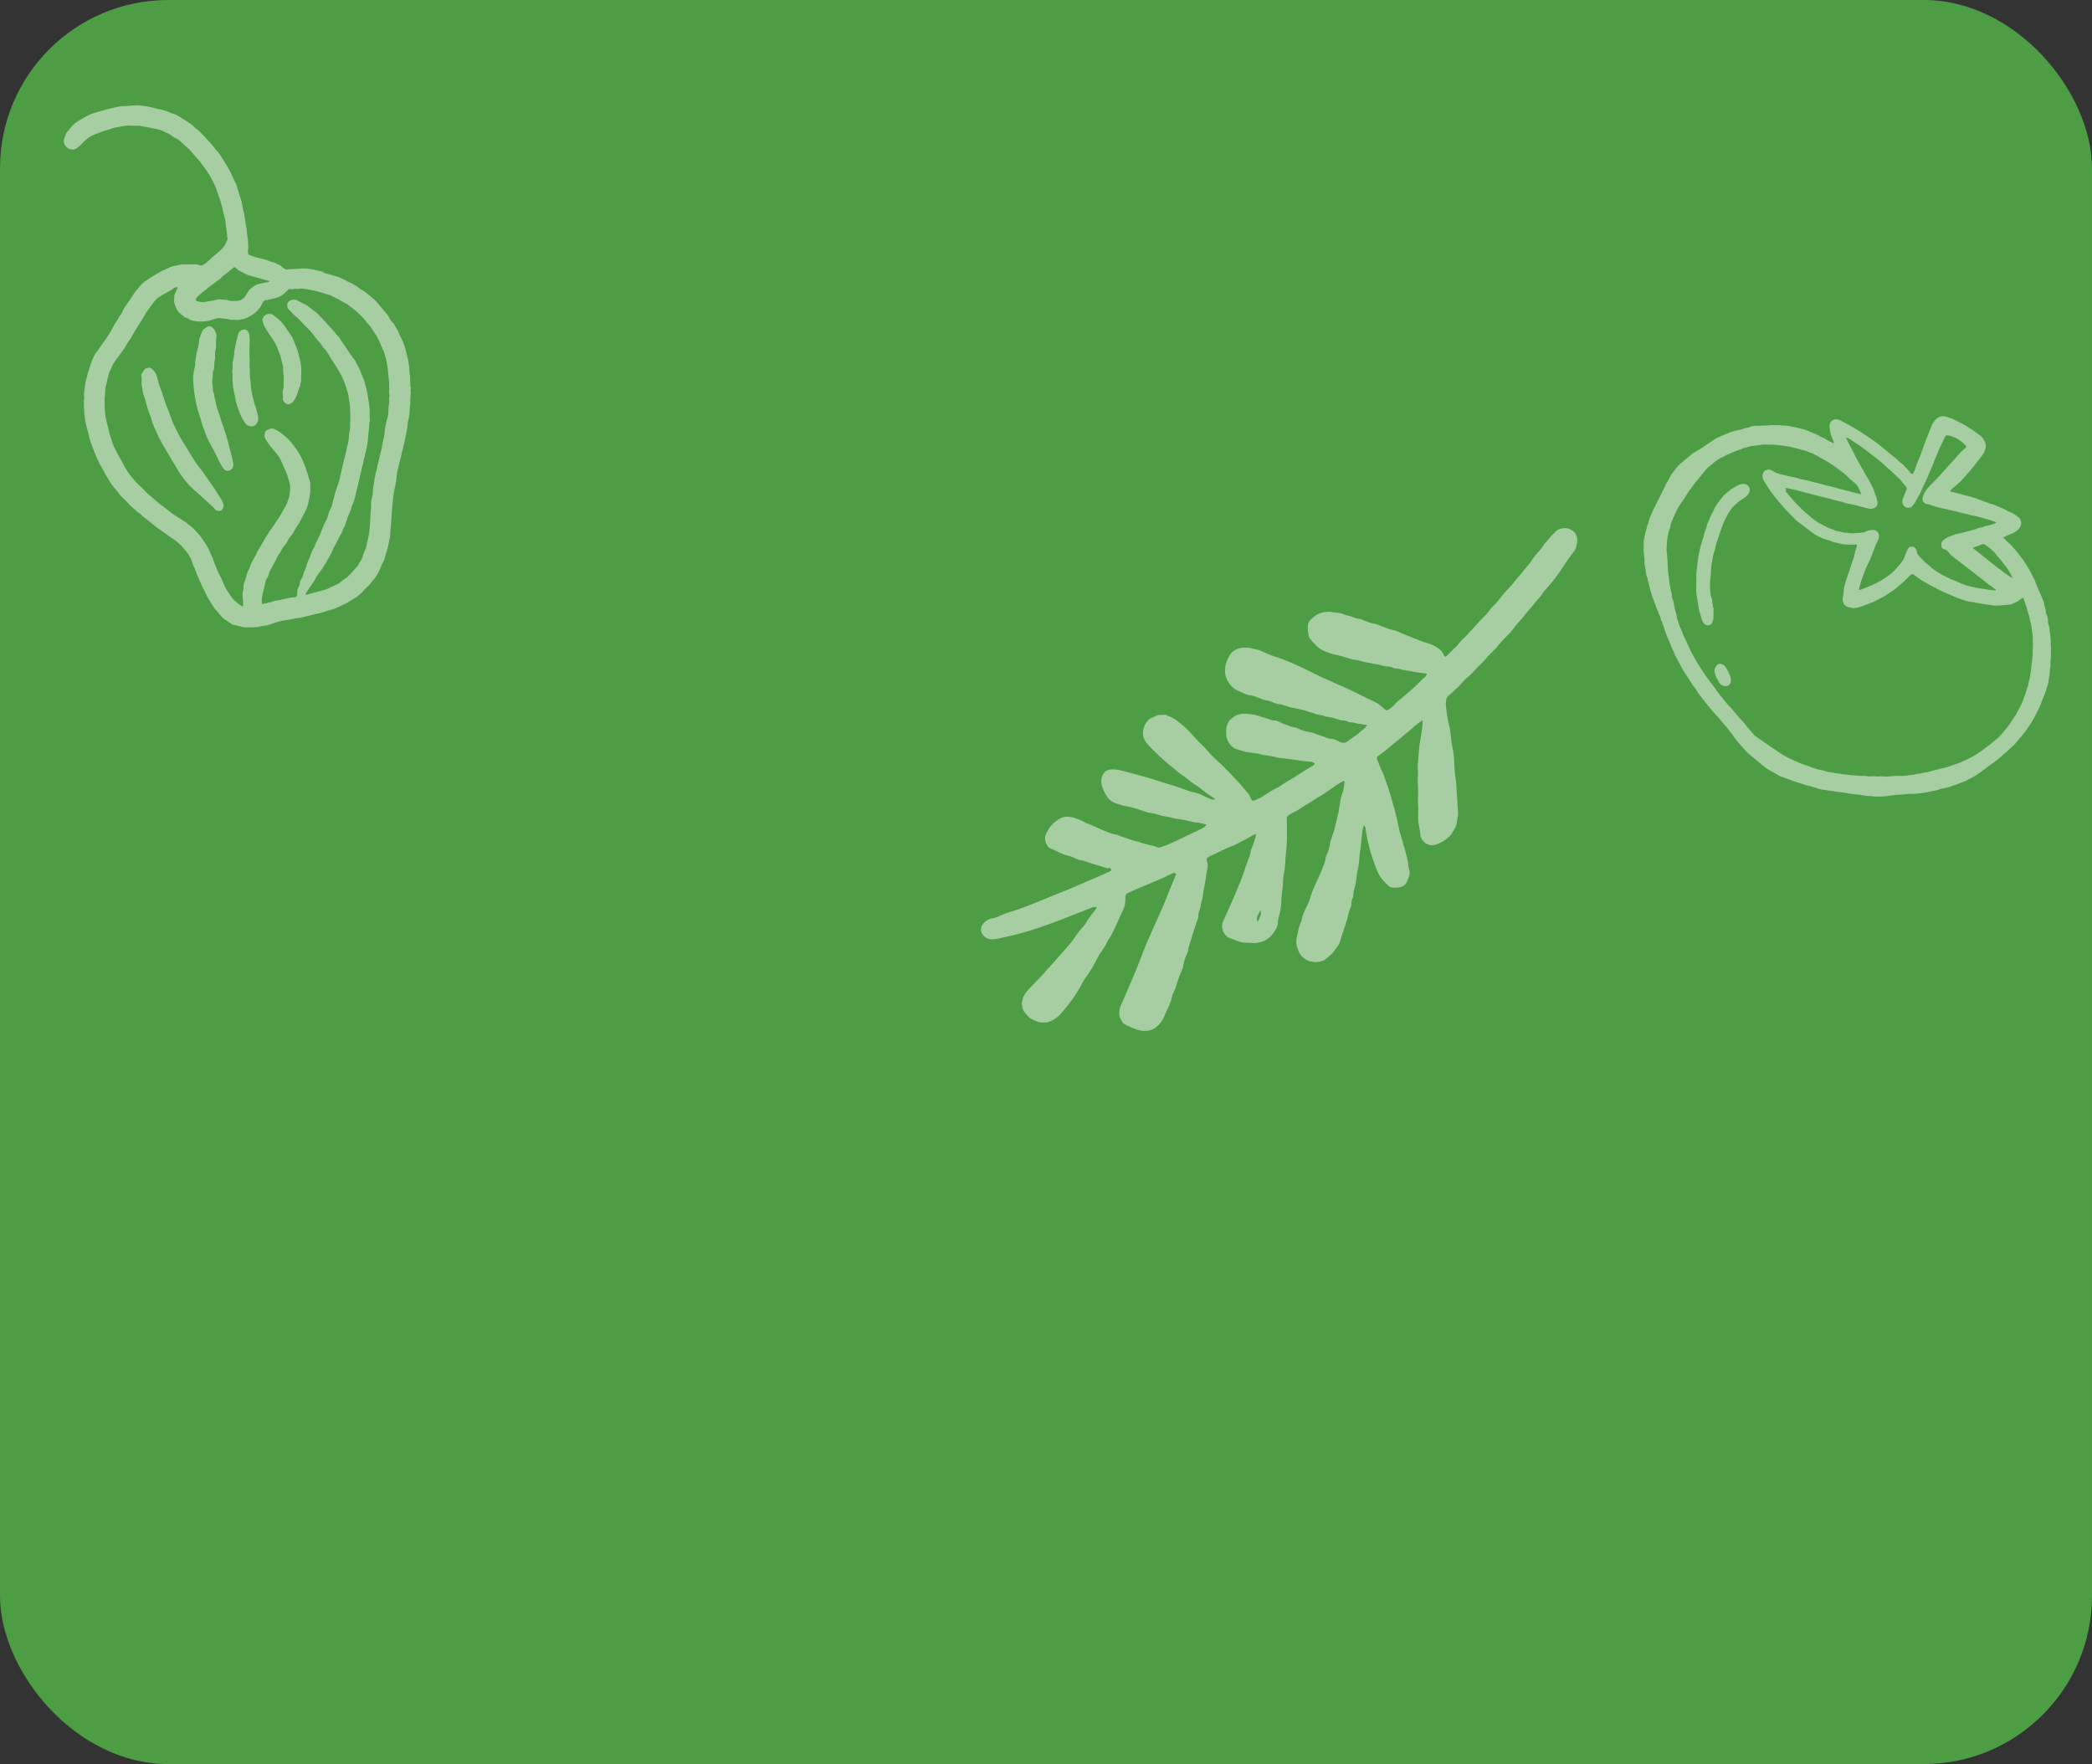 <?xml version="1.0" encoding="UTF-8"?><svg id="Layer_2" xmlns="http://www.w3.org/2000/svg" viewBox="0 0 162.15 136.73"><rect x="0" y="0" width="162.15" height="136.73" fill="#333333" stroke="none"/><defs><style>.cls-1{fill:none;opacity:.5;}.cls-2{fill:#fff;}.cls-3{fill:#4d9d45;}</style></defs><g id="Layer_1-2"><rect class="cls-3" width="162.15" height="136.73" rx="13.04" ry="13.04"/><g class="cls-1"><path class="cls-2" d="m25.08,21.14c.39.11.77.22,1.16.33.02,0,.03.01.05.02.13.06.25.13.38.19.03.01.08,0,.1.03.11.1.24.14.38.2.14.06.26.16.41.22.1.04.17.14.26.2.18.12.38.22.55.35.22.17.42.36.64.54.21.18.38.41.56.63.06.07.12.15.18.22.11.13.23.26.33.4.11.16.18.37.32.49.17.14.22.34.34.51.12.16.18.37.27.56.05.11.12.22.17.33.07.17.13.34.19.51.03.08.05.16.07.24.06.25.13.49.18.74.03.15.04.3.08.45.03.12.03.25.03.37,0,.18.05.37.06.55,0,.09,0,.18,0,.27,0,.11.01.21.02.32,0,.03-.03.08-.01.1.11.15-.02.32.03.48.02.06.01.13,0,.19,0,.13-.04.26-.03.38.01.2.01.39-.03.58,0,.02-.01.04-.01.06,0,.18,0,.37-.03.55-.03.27-.13.51-.14.79-.01.31-.11.61-.16.92-.08.5-.24.99-.34,1.49-.12.59-.33,1.15-.37,1.76-.02.33-.12.65-.17.98-.03.16-.07.32-.08.48-.02.25-.04.5-.07.76-.02.22-.04.44-.05.67-.02.21-.03.43-.04.64-.02.25-.06.49-.06.74,0,.2-.06.39-.09.59-.09.48-.25.95-.38,1.43,0,.01,0,.03-.01.04-.06.11-.13.22-.18.33-.09.19-.15.39-.25.58-.1.18-.2.37-.34.52-.17.18-.29.41-.49.58-.19.16-.35.37-.53.54-.15.14-.31.27-.48.37-.27.16-.53.34-.82.48-.22.1-.44.19-.65.3-.09.05-.18.07-.28.1-.09.03-.18.04-.27.07-.21.07-.41.15-.62.2-.41.1-.83.18-1.24.29-.08.02-.17.05-.25.06-.17.03-.34.05-.52.08-.13.02-.25.06-.38.08-.21.04-.42.06-.62.1-.16.03-.32.08-.48.13-.11.03-.22.08-.33.11-.11.04-.22.08-.33.1-.12.03-.24.04-.36.06-.18.03-.36.09-.54.09-.16,0-.31.03-.48.02-.16,0-.32.01-.49-.03-.25-.06-.51-.12-.76-.18-.03,0-.07-.01-.1-.03-.16-.1-.3-.23-.46-.31-.19-.1-.31-.27-.45-.4-.07-.07-.12-.16-.18-.23-.09-.11-.21-.2-.28-.32-.24-.39-.51-.76-.69-1.18-.06-.14-.14-.26-.2-.4-.04-.09-.08-.17-.12-.26-.06-.15-.12-.3-.19-.45-.04-.09-.09-.18-.13-.27-.07-.18-.13-.37-.2-.55-.04-.1-.11-.18-.13-.28-.05-.25-.17-.47-.29-.68-.12-.22-.3-.41-.47-.61-.1-.12-.21-.24-.33-.34-.11-.1-.23-.18-.35-.27-.14-.1-.28-.2-.42-.29-.06-.05-.13-.09-.19-.14-.12-.09-.24-.17-.36-.26-.11-.07-.22-.14-.32-.22-.11-.08-.21-.17-.32-.25-.15-.12-.31-.24-.46-.37-.15-.13-.33-.22-.46-.38-.08-.1-.21-.16-.32-.24-.06-.04-.1-.1-.16-.15-.15-.13-.3-.26-.44-.4-.1-.1-.19-.21-.28-.3-.13-.13-.28-.26-.41-.4-.14-.15-.25-.32-.38-.48-.14-.17-.29-.33-.41-.52-.23-.36-.44-.74-.65-1.12-.08-.15-.17-.29-.24-.44-.13-.26-.25-.51-.35-.79-.09-.26-.21-.51-.3-.78-.07-.19-.11-.4-.16-.6-.06-.24-.13-.48-.19-.72-.03-.13-.06-.26-.08-.39-.03-.19-.05-.39-.08-.58,0-.06-.02-.12-.01-.18.02-.16-.05-.32-.01-.49.02-.11-.04-.24,0-.37,0-.03.02-.07.02-.1,0-.1-.03-.21-.02-.31,0-.14.02-.27.04-.41.04-.25.07-.51.13-.75.07-.3.17-.6.26-.89.06-.19.13-.38.19-.58,0,0,0-.02,0-.02.06-.13.13-.25.19-.38.01-.02.02-.05.03-.07.1-.14.2-.27.3-.41.1-.14.2-.28.3-.43.09-.12.17-.24.26-.36.07-.11.15-.22.22-.33.07-.12.14-.23.21-.35.07-.13.13-.27.21-.4.1-.16.21-.32.31-.48.05-.07.06-.17.12-.22.12-.1.15-.25.23-.38.05-.07.07-.17.12-.24.13-.19.26-.37.39-.56.12-.18.23-.37.36-.55.11-.16.25-.31.37-.47.17-.22.37-.41.6-.56.5-.33,1.01-.66,1.57-.9.15-.06.29-.14.44-.18.31-.06.61-.17.93-.16.07,0,.14,0,.21,0,.09,0,.17,0,.26,0,.14,0,.28,0,.42,0,.08,0,.16.02.23.05.22.09.4-.03.55-.15.21-.16.39-.38.6-.54.24-.18.46-.38.67-.59.2-.2.28-.45.4-.68.02-.04,0-.11-.01-.17-.01-.14-.02-.28-.04-.42-.01-.11-.04-.23-.05-.34-.01-.12-.02-.25-.04-.37-.02-.16-.04-.32-.09-.47-.08-.24-.11-.49-.18-.74-.08-.27-.14-.55-.25-.82-.08-.2-.13-.41-.21-.62-.07-.18-.15-.36-.24-.54-.1-.19-.2-.38-.31-.56-.09-.15-.2-.29-.3-.44-.12-.17-.23-.34-.36-.5-.1-.13-.22-.25-.33-.38-.16-.18-.31-.37-.47-.55-.06-.07-.12-.12-.19-.18-.1-.09-.2-.18-.31-.28-.14-.13-.28-.27-.43-.38-.16-.11-.36-.16-.5-.29-.18-.17-.4-.22-.6-.33-.19-.11-.42-.16-.63-.21-.37-.08-.75-.14-1.12-.21-.07-.01-.14-.04-.22-.04-.11,0-.22.02-.33.01-.19,0-.38-.03-.56-.02-.22.02-.44.07-.66.11-.11.02-.21.03-.32.06-.12.03-.23.07-.35.11-.15.05-.31.09-.47.14-.13.04-.25.09-.38.14-.19.08-.39.14-.57.23-.17.09-.33.21-.48.33-.14.12-.26.27-.39.4-.09.08-.18.16-.27.23-.07.05-.15.07-.23.1-.01,0-.03.01-.04.01-.14-.01-.28.01-.42-.09-.23-.15-.39-.41-.32-.68.04-.17.11-.33.17-.5,0-.01.02-.03.03-.04.09-.11.19-.21.27-.32.16-.23.37-.41.6-.56.21-.13.43-.25.64-.37.12-.07.25-.14.38-.19.24-.09.49-.16.74-.23.2-.06.4-.11.59-.16.19-.05.38-.09.57-.13.12-.03.24-.06.36-.08.14-.02.28,0,.42-.02.23-.01.45-.03.68-.05.06,0,.12-.01.18-.01.12,0,.23.01.35.03.19.02.38.05.57.08.11.02.22.04.33.08.41.13.86.14,1.25.34.15.08.31.11.47.17.02,0,.03.01.05.02.09.05.19.11.28.16.13.08.26.15.39.23.09.06.18.13.28.19.11.07.22.14.32.22.12.09.21.23.33.3.19.11.31.28.46.41.15.13.27.29.4.44.14.15.28.29.41.45.08.09.14.19.22.29.11.13.24.25.33.39.35.55.72,1.09.98,1.7.09.21.19.4.29.61.03.06.05.13.07.2.06.18.11.36.16.55.07.21.15.42.2.63.05.22.07.45.13.67.08.29.13.59.16.89.02.21.08.42.11.63.02.12.01.25.03.37.01.13.04.27.06.4.01.13.01.27.02.4,0,.08,0,.15,0,.23,0,.12-.03.24-.02.36,0,.06.06.14.11.16.16.07.33.12.5.18.34.11.7.12,1.02.29.17.09.38.06.55.19.08.06.2.08.29.13.06.03.11.09.17.13.12.08.21.21.38.21.05,0,.1-.01.15-.02.19-.01.39-.02.58-.03.24-.01.49-.05.73-.03.24.01.48.06.71.11.21.04.42.1.62.15,0,0,.02,0,.03,0Zm-11.61,1.23c-.09.03-.18.1-.27.15-.29.16-.59.32-.86.5-.16.1-.29.24-.41.39-.07.1-.16.2-.23.3-.05.06-.09.13-.14.19-.08.11-.16.22-.23.33-.1.16-.19.33-.29.5-.07.12-.15.23-.22.34-.07.11-.14.23-.21.34-.05.07-.1.15-.14.22-.05.08-.09.16-.13.23-.06.11-.12.23-.19.34-.09.14-.2.27-.29.42-.08.13-.14.26-.22.39-.02.03-.05.06-.07.09-.16.21-.32.43-.47.64-.11.15-.22.3-.32.46-.06.09-.08.2-.13.29-.06.13-.13.25-.19.38-.01.03-.02.07-.03.1-.09.38-.19.75-.26,1.13-.03.17-.02.35-.03.53,0,.04-.02.08-.03.13,0,.15,0,.3,0,.45,0,.09,0,.18,0,.27,0,.06,0,.11.01.17.01.18.02.35.04.53,0,.09.03.17.05.26.04.19.08.37.13.55.05.2.09.4.14.59.09.29.18.58.28.87.03.09.07.17.11.25.08.15.16.31.24.46.13.24.26.47.39.71.08.15.16.31.25.46.11.18.23.36.36.53.15.19.3.37.46.54.17.18.38.34.55.53.3.34.66.62,1,.91.22.19.45.38.69.54.17.12.33.26.49.39.12.1.26.17.39.26.22.14.45.28.68.43.08.05.14.12.21.18.09.07.2.13.29.21.09.08.17.16.25.25.19.2.39.4.54.64.15.23.31.45.45.69.08.14.13.31.2.46.04.09.1.18.14.28.07.18.13.36.2.55.03.09.08.18.11.26.04.11.08.21.12.32,0,.02.02.03.03.05.12.24.26.47.35.72.13.35.3.67.52.97.14.19.25.42.47.56.08.06.14.15.22.21.1.07.21.13.32.19.02,0,.03-.01.05-.02,0-.12,0-.23,0-.35,0-.16-.01-.32-.04-.48-.03-.19.08-.37.07-.55-.01-.18.02-.34.08-.48.11-.25.14-.53.24-.78.07-.17.18-.32.22-.51.02-.09.07-.17.11-.25.05-.09.1-.18.15-.27.02-.03.02-.06.04-.09.05-.1.13-.19.16-.29.04-.16.14-.27.22-.41.08-.13.16-.26.23-.39.07-.13.15-.26.22-.39.02-.04.05-.07.08-.11.09-.15.18-.31.27-.45.12-.17.25-.33.36-.5.07-.1.13-.21.2-.31.06-.1.13-.19.2-.29.08-.13.16-.26.23-.39.03-.06.06-.11.09-.17.09-.17.19-.34.28-.51,0,0,0-.02,0-.02.07-.23.18-.45.2-.68.02-.22.07-.44.03-.68-.05-.28-.14-.54-.22-.82-.07-.26-.22-.49-.32-.74-.11-.29-.24-.56-.42-.81-.1-.13-.21-.26-.32-.38-.02-.02-.03-.05-.05-.07-.11-.13-.23-.26-.32-.4-.12-.16-.24-.33-.31-.51-.04-.12,0-.28.03-.42.04-.13.33-.23.46-.26.18-.05.3.07.42.12.19.08.35.22.51.35.16.13.32.26.46.41.12.12.22.25.32.38.13.17.26.35.38.53.11.18.22.37.31.56.11.25.22.51.31.77.12.36.23.73.33,1.1.02.08,0,.18,0,.27,0,.08,0,.15,0,.23,0,.07.01.14,0,.2-.04.27-.08.54-.14.8-.05.2-.11.41-.2.6-.08.18-.19.34-.27.51-.08.15-.14.31-.22.45-.1.16-.21.31-.32.48-.07.12-.13.24-.2.36-.05.08-.11.15-.16.22-.09.12-.19.23-.25.38-.06.14-.17.25-.26.37-.04.06-.09.12-.13.18-.12.18-.18.38-.33.54-.06.07-.08.18-.13.26-.06.13-.13.25-.2.38-.09.17-.19.34-.28.51-.05.1-.1.19-.12.3-.04.16-.1.3-.21.43-.02.03-.02.07-.03.1-.09.39-.19.79-.28,1.18-.03.12-.03.24-.03.36,0,.08.01.15.02.27.11-.02.23-.04.35-.07.2-.05.4-.09.6-.16.17-.07.35-.05.51-.1.16-.05.33-.06.49-.11.2-.05.41-.08.62-.1.09-.01.16-.1.16-.19,0-.2-.02-.4.11-.59.08-.12.07-.29.12-.44.04-.12.11-.22.17-.33.01-.02.02-.05.03-.07.06-.17.09-.36.18-.51.11-.18.1-.38.18-.55.06-.15.14-.3.21-.45,0,0,0-.02,0-.02.05-.15.1-.31.17-.46.04-.1.11-.19.16-.28.01-.02.02-.05.03-.07.03-.16.11-.3.2-.43.02-.03.01-.07.03-.1.05-.11.11-.21.17-.32.01-.02.02-.04.02-.06.05-.14.1-.28.16-.42.07-.18.14-.37.24-.54.13-.22.21-.46.27-.71.04-.15.14-.29.2-.44.05-.12.06-.25.1-.38.11-.39.19-.79.34-1.17.24-.63.33-1.3.5-1.94.11-.41.2-.82.29-1.23.06-.27.13-.54.13-.82,0-.2.07-.37.09-.56,0-.12-.01-.25-.01-.37,0-.06.03-.11.03-.17,0-.12,0-.23-.01-.35,0-.09,0-.19,0-.28,0-.06,0-.11-.01-.17,0-.13,0-.27-.02-.4,0-.11-.03-.22-.04-.33-.03-.17-.05-.34-.08-.52-.02-.09-.04-.18-.07-.28-.03-.11-.07-.22-.11-.33-.06-.16-.1-.33-.17-.48-.33-.8-.87-1.48-1.29-2.22-.08-.14-.21-.25-.31-.37-.02-.02-.03-.04-.04-.06-.1-.18-.23-.34-.38-.48-.08-.08-.14-.18-.21-.27-.12-.16-.24-.33-.38-.48-.14-.16-.31-.3-.45-.45-.17-.17-.33-.36-.5-.53-.09-.09-.21-.16-.3-.25-.11-.11-.21-.22-.32-.34-.05-.06-.12-.1-.15-.17-.14-.3-.03-.58.32-.66.19-.04.37,0,.53.12.08.06.18.07.27.12.17.11.37.18.53.33.17.15.37.27.54.41.1.08.19.19.29.29.13.13.26.27.38.4.08.09.16.18.24.27.13.14.27.28.4.43.07.07.12.16.19.23.11.12.21.25.32.37.03.03.04.08.07.12.15.22.31.45.46.67.16.24.32.49.49.73.06.08.14.15.19.24.07.12.12.27.19.39.11.17.19.35.25.54.06.17.15.33.21.49.03.08.05.17.08.26.06.24.13.47.18.71.04.2.07.41.1.62.03.22.09.45.09.67,0,.15.01.29.01.44,0,.13-.02.26.02.39,0,.02,0,.03,0,.05-.02.15-.05.3-.05.45,0,.27-.07.54-.08.81-.03.77-.27,1.5-.43,2.24-.17.75-.35,1.5-.53,2.25-.02.09-.04.18-.06.27-.06.19-.1.4-.2.57-.09.16-.09.32-.16.48-.07.18-.15.35-.23.53,0,0,0,.02,0,.02-.06.19-.12.39-.19.58-.04.11-.11.21-.17.32-.01.03-.03.06-.03.08-.02.14-.09.25-.18.35-.02.03-.02.08-.04.11-.05.11-.11.21-.17.32-.01.02-.02.05-.03.07-.1.19-.19.37-.29.56-.05.1-.08.2-.13.29-.08.16-.18.31-.26.47-.04.07-.07.15-.11.22-.11.18-.22.36-.34.54-.13.19-.27.36-.4.55-.08.11-.13.24-.2.36-.09.14-.18.28-.27.41-.04.07-.1.13-.14.19-.09.13-.17.26-.25.39-.02.03-.02.07-.03.13.03,0,.07.02.09.01.19-.06.38-.12.57-.17.19-.05.39-.1.59-.15.25-.07.5-.14.72-.28.1-.06.22-.1.33-.15.09-.04.19-.08.28-.14.16-.12.3-.27.47-.36.17-.09.28-.22.41-.35.15-.15.28-.33.42-.49.02-.02.03-.03.05-.05.02-.01.05-.02.06-.04.07-.11.13-.23.2-.35.05-.09.11-.18.16-.27,0-.01.02-.03.02-.05.06-.17.1-.36.18-.52.19-.36.21-.76.31-1.14.05-.2.07-.41.09-.61.02-.21.03-.42.04-.63.01-.21.03-.43.04-.64.01-.13.03-.26.04-.4,0-.12-.02-.25-.01-.37,0-.1.05-.19.06-.29.03-.2.1-.41.08-.61-.01-.18.05-.33.07-.5.14-1.09.5-2.12.69-3.2.05-.3.15-.59.16-.89.02-.47.2-.9.27-1.35.03-.17.01-.34.02-.51,0-.03,0-.05.01-.08.05-.19.07-.37.03-.56,0-.02,0-.04.01-.06.04-.15.03-.31,0-.46-.01-.1.01-.21.01-.32,0-.05-.01-.1-.01-.15,0-.09,0-.17,0-.26,0-.06,0-.12-.01-.18-.01-.14-.03-.28-.05-.43-.01-.12-.02-.25-.03-.37-.03-.21-.05-.41-.09-.61-.04-.21-.1-.42-.15-.62-.02-.08-.05-.16-.08-.24-.07-.16-.16-.32-.22-.49-.17-.51-.49-.93-.77-1.38-.12-.19-.32-.33-.44-.53-.14-.23-.37-.37-.54-.57-.1-.13-.26-.22-.39-.33-.15-.12-.31-.25-.47-.37-.08-.05-.17-.08-.25-.13-.16-.09-.31-.18-.47-.27-.08-.04-.17-.08-.26-.12-.12-.06-.24-.13-.37-.19-.07-.03-.15-.04-.23-.06-.31-.09-.62-.2-.93-.27-.31-.07-.63-.12-.94-.17-.06-.01-.13,0-.19,0-.2.06-.42-.04-.62.06,0,0-.03,0-.04,0-.22-.09-.34.07-.46.2-.17.18-.36.32-.61.41-.17.06-.35.11-.53.14-.14.03-.28.08-.42.09-.15.01-.21.14-.25.22-.11.24-.26.45-.44.63-.21.2-.45.36-.71.49-.19.1-.42.14-.64.18-.16.03-.33-.01-.49,0-.21.03-.39-.09-.59-.08-.17,0-.32-.05-.47-.06-.09,0-.19.03-.28.05-.2.05-.39.13-.59.17-.18.04-.37.04-.55.05-.27.01-.53-.03-.78-.1-.1-.03-.19-.1-.28-.16,0,0-.01-.01-.02-.01-.14-.02-.25-.1-.35-.19-.1-.09-.23-.16-.31-.27-.18-.22-.29-.49-.35-.77-.02-.1,0-.21.01-.32,0-.05,0-.1,0-.15,0-.04,0-.08.02-.11.03-.07.07-.14.1-.21.05-.11.09-.23.14-.34-.15-.08-.25.03-.36.06Zm2.2,1.05c.16,0,.32-.04.47-.06.23-.04.47-.07.7-.14.18-.06.34.02.5.01.23-.02.43.1.65.1.22,0,.43.02.65-.07.11-.05.19-.12.28-.19.09-.07.14-.19.2-.29.1-.16.18-.32.34-.43.08-.06.15-.12.23-.17.17-.13.38-.17.59-.22.17-.04.35-.06.53-.1.03,0,.05-.04.09-.08-.07-.02-.12-.03-.17-.04-.43-.12-.87-.24-1.3-.36-.14-.04-.29-.07-.41-.15-.22-.15-.49-.19-.68-.41-.14-.16-.19-.14-.38.04-.07.07-.16.11-.22.18-.18.18-.43.28-.59.49-.08.1-.21.16-.31.24-.22.18-.46.34-.68.51-.19.15-.37.3-.55.45-.14.12-.29.25-.41.39-.03.04,0,.13,0,.2.17.04.32.1.48.11Z"/><path class="cls-2" d="m10.95,29.08c.01.16.05.31.03.46-.04.25.05.47.07.71.02.23.12.45.19.67.05.19.1.37.15.56.02.06.04.13.06.19.04.13.08.26.13.38.04.12.09.23.13.35.03.08.04.17.07.25.06.17.12.34.19.51,0,.02.03.04.04.06.07.16.14.32.21.48.05.11.1.22.16.32.09.18.18.35.28.52.39.67.79,1.33,1.19,1.99.11.18.23.36.36.53.16.21.32.41.5.6.15.16.33.31.5.46.2.18.4.36.6.54.23.21.46.41.68.62.05.05.11.1.15.16.12.2.3.17.47.14.12-.02.25-.3.22-.43-.1-.44-.41-.76-.62-1.14-.09-.17-.22-.32-.33-.48-.16-.23-.31-.45-.47-.68-.1-.15-.2-.3-.32-.44-.35-.42-.63-.88-.91-1.34-.24-.39-.48-.77-.71-1.17-.14-.24-.26-.5-.39-.75-.09-.18-.17-.35-.24-.54-.09-.22-.16-.45-.25-.68-.05-.15-.12-.29-.17-.43-.07-.17-.13-.35-.19-.52-.03-.08-.04-.16-.07-.24-.07-.21-.13-.42-.22-.63-.11-.26-.18-.53-.24-.81-.04-.17-.11-.34-.21-.48-.08-.12-.21-.22-.33-.31-.07-.05-.42.04-.47.13-.08.13-.16.26-.25.4Z"/><path class="cls-2" d="m16.54,28.81c.03-.2.08-.4.07-.6-.01-.16.05-.29.06-.44,0-.16,0-.33.01-.49,0-.1.05-.19.06-.29.01-.16,0-.32.01-.49,0-.1,0-.21.02-.31.05-.27-.06-.5-.21-.71-.06-.07-.14-.13-.22-.18-.08-.05-.35.04-.41.12-.02.03-.04.05-.07.06-.14.07-.19.19-.24.33-.06.19-.17.37-.18.56-.02.44-.2.84-.24,1.26-.02.18-.09.36-.07.53.01.2-.06.37-.09.55-.03.19-.07.37-.07.56,0,.24.02.49.04.73.02.2.04.4.07.6.06.34.12.67.2,1.01.06.25.16.49.24.74.07.22.11.44.18.65.05.15.12.29.17.43.07.17.13.34.19.51.04.09.08.18.13.27.12.23.25.45.37.68.14.26.26.52.39.79.09.18.18.36.29.53.1.17.25.31.46.28.11-.01.25-.09.31-.19.07-.12.1-.28.06-.44-.05-.19-.08-.39-.13-.58-.05-.2-.11-.4-.16-.6-.03-.13-.06-.27-.09-.39-.06-.21-.13-.42-.19-.64-.03-.11-.08-.22-.11-.32-.03-.08-.04-.17-.07-.25-.09-.2-.16-.41-.22-.63-.07-.27-.19-.53-.27-.8-.07-.24-.1-.48-.17-.72-.05-.17-.04-.36-.12-.53-.05-.1-.03-.24-.04-.36-.01-.13-.03-.27-.05-.4,0-.02,0-.04,0-.06.01-.14.03-.27.04-.41,0-.13.01-.27.02-.4.01,0,.02,0,.03,0Z"/><path class="cls-2" d="m23.27,29.81c.03-.11.06-.21.07-.32.01-.14,0-.27,0-.41,0-.03.01-.06.01-.09,0-.16,0-.32,0-.47,0-.14-.03-.28-.05-.41-.02-.13-.06-.25-.09-.38-.04-.17-.08-.34-.13-.51-.04-.15-.1-.29-.16-.43-.09-.23-.17-.47-.29-.68-.12-.21-.27-.4-.41-.6,0-.01-.01-.03-.02-.04-.11-.15-.2-.3-.32-.44-.1-.12-.22-.22-.33-.32-.1-.09-.22-.16-.32-.25-.24-.21-.6-.16-.79.08-.16.2-.09.38-.02.57.05.14.12.27.2.4.24.38.51.76.74,1.15.11.19.17.42.26.62.1.23.17.47.22.72.04.21.13.41.11.63-.02.2.04.41.05.62,0,.11-.02.22-.02.33,0,.12.01.23.01.35,0,.07-.02.15-.04.22-.05.18-.05.36-.02.54.02.09-.02.19,0,.28.02.12.09.2.2.28.2.15.35.08.5-.04.08-.07.15-.16.21-.25.12-.19.2-.39.26-.61.04-.17.13-.34.19-.51,0,0-.02,0-.02,0Z"/><path class="cls-2" d="m18.33,26.39s-.02.09-.03.14c-.05.3-.14.6-.15.91,0,.24-.09.46-.12.69-.01.13,0,.26,0,.39,0,.02,0,.04,0,.06-.04.16-.03.32-.01.49.01.1-.01.21-.01.32,0,.04.02.09.02.13.02.17.02.34.04.51.04.26.11.51.16.77.02.12.03.23.06.35.03.11.06.22.1.33.08.25.17.48.27.72.09.2.2.38.32.56.06.09.13.18.26.23.1.04.17.06.28.06.16,0,.27-.09.35-.19.19-.21.16-.47.1-.73-.03-.13-.07-.26-.1-.39-.05-.18-.12-.36-.17-.54-.05-.16-.08-.33-.12-.5-.04-.2-.09-.39-.12-.59-.03-.19-.02-.39-.04-.58,0-.06-.02-.11-.03-.17,0-.03-.01-.07-.01-.11,0-.12-.01-.23-.02-.35,0-.09,0-.18,0-.27,0-.11-.02-.22-.02-.33,0-.11.02-.21.01-.32,0-.18-.02-.36-.02-.54,0-.1.01-.21.01-.31,0-.13-.01-.27,0-.4,0-.18.03-.36.01-.54-.02-.22-.04-.46-.24-.61-.11-.08-.32-.03-.43.03-.24.13-.23.37-.29.57-.02.07-.03.14-.05.2Z"/><path class="cls-2" d="m155.3,41.68c.08.08.15.17.23.25.08.08.17.16.26.24.05.05.1.1.15.15.11.12.21.24.31.36.04.05.08.09.12.14.06.08.11.15.17.23.1.13.22.26.31.4.14.23.29.45.43.68.12.21.22.44.34.66.1.17.16.37.23.55.06.14.11.28.17.41.07.16.15.32.22.48.03.06.04.12.07.18.04.09.08.18.11.27.03.11.03.23.07.34.06.15.07.32.1.48,0,.02,0,.04.01.06.04.11.09.22.11.33.05.21,0,.45.12.65.03.46.15.9.12,1.36-.01.19.05.37.02.56-.02.13,0,.27,0,.41,0,0,0,.02,0,.03-.01.11-.03.21-.04.32,0,.12,0,.24,0,.36,0,0,0,.02,0,.03-.01.08-.03.16-.04.25,0,.09,0,.18-.01.27,0,.06-.01.12-.02.18-.02.12-.05.25-.07.37-.01.07,0,.14-.02.21-.04.16-.09.32-.14.48-.05.15-.09.29-.15.44-.04.11-.09.21-.13.31-.08.2-.14.41-.23.6-.09.2-.19.39-.29.59-.09.18-.18.37-.29.55-.09.15-.18.3-.28.44-.14.2-.27.39-.42.58-.13.16-.27.31-.4.46-.07.08-.12.18-.2.26-.15.15-.3.29-.46.43-.09.09-.18.18-.28.27-.1.09-.21.17-.31.26-.08.07-.16.15-.25.22-.09.08-.18.15-.28.22-.11.09-.22.17-.34.26-.11.08-.23.14-.33.22-.11.08-.21.18-.32.26-.15.11-.31.22-.48.33-.12.08-.25.15-.38.22-.13.07-.27.14-.4.21-.04.02-.08.04-.13.06-.06.02-.13.04-.2.07-.13.05-.26.11-.39.16-.07.03-.15.04-.23.07-.09.03-.18.08-.27.11-.08.03-.17.05-.26.07-.15.03-.31.06-.46.1-.03,0-.05,0-.08.01-.1.04-.2.09-.31.11-.16.04-.32.05-.48.09-.29.08-.59.11-.88.15-.17.02-.35.04-.53.03-.28-.02-.56.05-.85.06-.57,0-1.12.17-1.7.15-.12,0-.23,0-.35,0,0,0-.01,0-.02,0-.1-.01-.2-.03-.3-.04-.09,0-.18,0-.27-.01-.06,0-.11-.01-.17-.02-.13-.02-.26-.05-.39-.07-.14-.02-.28-.02-.42-.04-.06,0-.13-.01-.19-.02-.13-.02-.26-.05-.38-.07-.07-.01-.14-.02-.21-.03-.08-.01-.16-.03-.25-.04-.08,0-.16,0-.24-.02-.14-.02-.28-.05-.42-.07-.07-.01-.14-.01-.21-.02-.12-.02-.24-.05-.36-.07-.07-.01-.15,0-.22-.02-.11-.02-.21-.05-.31-.08-.06-.02-.11-.03-.17-.05-.14-.04-.27-.09-.41-.13-.13-.03-.26-.05-.38-.09-.14-.04-.28-.1-.43-.14-.14-.05-.28-.08-.42-.13-.21-.07-.43-.16-.64-.24-.15-.06-.31-.1-.46-.16-.16-.07-.3-.17-.45-.25-.16-.09-.32-.16-.47-.26-.15-.09-.29-.19-.42-.3-.31-.25-.61-.5-.91-.75-.18-.15-.35-.3-.5-.47-.08-.1-.18-.19-.26-.29-.13-.15-.26-.3-.39-.45-.08-.1-.16-.2-.23-.3-.04-.05-.07-.1-.1-.15-.09-.12-.18-.23-.26-.34-.07-.1-.14-.2-.22-.29-.08-.09-.17-.18-.25-.27-.11-.13-.21-.27-.32-.39-.08-.09-.17-.18-.25-.27-.14-.15-.27-.31-.4-.47-.04-.05-.08-.09-.12-.14-.08-.09-.15-.18-.23-.28-.07-.09-.14-.17-.2-.26-.06-.07-.11-.14-.17-.22-.09-.11-.18-.23-.26-.34-.09-.13-.16-.29-.26-.4-.15-.16-.25-.36-.37-.54-.11-.16-.22-.33-.32-.49-.06-.09-.12-.17-.17-.26-.07-.11-.13-.23-.19-.35-.08-.14-.15-.28-.23-.42-.03-.05-.06-.1-.08-.15-.08-.14-.15-.28-.22-.42,0-.01,0-.03,0-.04-.05-.11-.09-.21-.14-.31-.04-.1-.09-.2-.13-.3-.05-.11-.09-.21-.13-.32-.03-.07-.06-.14-.09-.21-.02-.04-.03-.07-.05-.11-.04-.11-.09-.22-.13-.33-.03-.09-.05-.18-.08-.27-.04-.11-.08-.22-.12-.33-.03-.08-.04-.16-.07-.23-.05-.09-.1-.17-.11-.28,0-.07-.04-.13-.07-.2-.03-.07-.07-.15-.1-.22-.03-.07-.04-.14-.07-.21-.05-.11-.11-.22-.15-.33-.05-.14-.09-.29-.14-.44-.05-.14-.13-.27-.16-.42-.04-.16-.1-.32-.14-.48-.04-.17-.08-.35-.14-.52-.05-.13-.02-.27-.09-.4-.05-.09-.06-.2-.08-.31-.04-.22-.04-.45-.11-.66-.03-.11,0-.23,0-.35-.02-.31-.09-.62-.07-.93.01-.15,0-.29,0-.44,0,0,0-.01,0-.02.02-.14.04-.28.07-.41.02-.11.05-.21.07-.32.02-.08.04-.17.07-.25.03-.1.05-.2.08-.29.03-.1.07-.2.1-.3.03-.08.04-.17.07-.25.03-.09.08-.17.11-.26.06-.14.11-.28.18-.42.04-.1.1-.19.15-.29.06-.12.11-.23.17-.35.05-.1.11-.2.16-.3.05-.11.1-.22.15-.32.07-.14.14-.27.21-.41.05-.11.1-.22.15-.32.07-.12.14-.24.21-.36.08-.14.13-.3.23-.42.23-.29.43-.6.73-.84.15-.12.28-.26.44-.37.15-.11.28-.25.43-.36.19-.13.4-.24.6-.36.17-.1.33-.22.49-.33.13-.09.26-.18.39-.26.1-.07.21-.13.31-.2.05-.03.11-.07.17-.1.14-.06.28-.12.41-.17.17-.07.35-.15.52-.22.14-.05.28-.09.43-.13.13-.03.27-.06.4-.09.02,0,.05,0,.07-.01.1-.04.19-.08.29-.11.11-.03.23-.02.35-.08.13-.06.29-.08.44-.1.11-.01.23,0,.35,0,.14,0,.28-.03.43-.02.2.02.41-.05.62-.03.15.02.31,0,.47,0,0,0,.02,0,.03,0,.1.01.2.03.3.04.09,0,.18,0,.27.01.06,0,.12.01.18.03.12.02.24.05.36.07.11.02.21.04.32.07.09.02.17.04.26.07.1.02.19.04.28.07.14.05.27.11.41.17.15.06.3.11.44.18.1.04.19.1.29.15.12.06.23.11.35.17.07.04.14.09.21.13.09.05.17.1.26.13.09.03.15.13.27.09,0-.01,0-.03,0-.04-.06-.14-.12-.28-.17-.43-.05-.12-.1-.25-.12-.38-.02-.19-.09-.39-.03-.59.02-.07.04-.14.08-.2.04-.06.11-.1.17-.13.06-.03.12-.06.18-.07.04,0,.08.02.12.02.06.01.12,0,.18.03.19.1.38.2.57.3.16.09.32.18.48.27.13.08.26.16.4.24.15.09.3.18.44.28.19.13.39.26.58.39.19.13.37.26.55.4.34.27.67.54,1,.82.21.18.44.32.62.53.08.09.2.14.29.23.15.15.29.3.43.46.06.07.13.14.19.22.05.07.16.07.19,0,.05-.11.1-.21.14-.32.05-.13.08-.26.13-.39.09-.23.19-.45.28-.67.1-.26.18-.54.28-.8.11-.31.24-.61.36-.92.07-.18.14-.36.21-.54.04-.09.08-.19.14-.27.06-.1.13-.19.21-.27.11-.11.24-.18.39-.22.15-.04.3-.02.45.03.14.05.28.08.42.14.14.06.27.14.41.21.15.07.31.14.45.22.15.08.29.17.44.27.2.13.39.25.58.39.19.14.4.26.53.48.07.12.15.25.18.38.04.15.02.31-.03.45-.05.13-.1.28-.19.39-.44.56-.86,1.14-1.35,1.67-.1.11-.2.23-.31.34-.05.05-.1.11-.16.16-.13.12-.26.23-.39.34-.07.06-.14.12-.21.18-.04.04-.08.09-.08.14,0,.05.07.06.12.06.1.01.2.05.3.07.08.02.16.04.24.06.1.03.2.05.3.08.07.02.13.05.19.06.19.05.39.09.58.15.18.05.36.11.53.18.18.07.37.14.55.21.1.04.19.07.29.1.08.03.17.04.25.07.09.03.18.08.27.12.14.06.28.11.42.17.14.07.28.15.42.22.13.06.28.11.4.18.14.08.27.2.41.29.11.07.15.18.18.28.07.22.01.42-.13.6-.04.05-.1.09-.15.14-.13.12-.28.2-.44.27-.06.03-.13.04-.2.07-.08.03-.15.07-.23.1-.07.03-.14.07-.23.11.04.04.06.05.07.06Zm1.33,4.72c-.1.14-.24.21-.39.28-.11.05-.22.11-.33.16-.02,0-.05,0-.07.01-.19.02-.38.05-.57.06-.21.02-.41.03-.62.03-.15,0-.3-.04-.44-.06-.08-.01-.16,0-.24-.02-.12-.02-.24-.05-.36-.07-.07-.01-.14-.01-.21-.03-.17-.03-.34-.07-.51-.1-.12-.02-.24-.02-.35-.05-.14-.03-.27-.07-.41-.12-.15-.05-.29-.09-.43-.15-.16-.06-.32-.14-.48-.21-.11-.05-.23-.09-.34-.14-.1-.04-.2-.09-.29-.13-.11-.05-.22-.11-.33-.16-.1-.05-.19-.11-.29-.16-.12-.06-.24-.11-.36-.18-.07-.04-.13-.08-.2-.12-.09-.05-.19-.1-.29-.15-.06-.04-.13-.07-.19-.12-.19-.14-.39-.28-.58-.42-.1-.07-.2-.06-.28.03-.1.11-.21.21-.32.31-.05.05-.1.11-.16.17-.11.1-.23.2-.35.3-.12.1-.23.2-.35.3-.05.04-.11.08-.17.12-.18.12-.36.25-.54.36-.11.07-.23.13-.35.19-.07.04-.15.08-.22.12-.1.05-.2.1-.3.15-.11.05-.22.1-.34.15-.02,0-.05,0-.07.02-.08.03-.16.07-.24.1-.01,0-.03,0-.04.01-.16.06-.32.13-.49.17-.15.04-.3.08-.45.09-.12,0-.23-.06-.35-.07-.12,0-.21-.07-.3-.13-.11-.08-.15-.2-.18-.32-.04-.15-.03-.31.02-.47.02-.07.01-.15.02-.23.01-.12.02-.23.04-.35.02-.11.05-.21.08-.31.09-.3.17-.61.29-.9.09-.22.14-.45.22-.68.06-.17.13-.34.18-.51.05-.16.07-.33.11-.5.02-.07.06-.14.08-.21.02-.07.03-.15.05-.25-.14,0-.27,0-.39,0-.13,0-.27.01-.4,0-.17-.01-.34-.02-.5-.07-.24-.07-.48-.08-.71-.19-.19-.08-.39-.12-.59-.19-.1-.03-.19-.09-.28-.13-.11-.05-.22-.11-.33-.16,0,0-.02,0-.02-.01-.13-.09-.26-.17-.38-.27-.35-.27-.71-.54-1.06-.81-.12-.09-.21-.22-.32-.32-.07-.07-.16-.14-.23-.22-.11-.12-.21-.24-.32-.35-.04-.05-.09-.09-.13-.13-.1-.12-.2-.23-.3-.35-.1-.12-.2-.23-.3-.35-.06-.07-.11-.15-.17-.22-.09-.11-.18-.23-.26-.34-.06-.08-.12-.17-.17-.26-.12-.19-.25-.38-.36-.57-.11-.18-.15-.36-.07-.57.04-.12.11-.22.21-.26.13-.04.28-.07.42,0,.19.1.36.21.56.27.09.03.19.05.28.07.1.03.21.05.31.08.09.02.18.04.27.06.17.04.35.07.52.11.13.03.25.08.38.11.1.02.2.04.29.06.09.02.18.04.27.06.06.01.12.04.18.05.1.03.2.06.3.08.14.03.28.05.41.09.11.03.22.07.34.1.09.03.19.05.29.07.08.02.17.04.25.06.1.03.2.05.3.08.11.03.22.07.34.1.09.03.19.05.29.07.09.02.17.05.26.07.1.02.19.05.29.07.09.02.17.05.26.07.1.02.19.05.29.07.04,0,.07.02.11.03.06.01.11.02.2.04-.03-.09-.05-.15-.08-.21-.08-.16-.15-.33-.26-.48-.07-.11-.19-.19-.29-.28-.14-.12-.29-.23-.41-.37-.21-.23-.46-.39-.7-.58-.2-.15-.41-.29-.62-.43-.16-.1-.32-.21-.48-.3-.14-.08-.28-.15-.42-.23-.06-.04-.12-.08-.19-.11-.12-.06-.25-.13-.37-.18-.15-.06-.29-.13-.44-.18-.15-.05-.31-.09-.46-.13-.08-.02-.16-.04-.24-.06-.1-.03-.2-.05-.3-.08-.11-.03-.23-.05-.34-.08-.07-.01-.14-.01-.21-.02-.14-.02-.28-.05-.42-.07-.09-.01-.17,0-.26-.02-.09,0-.18-.03-.27-.04-.01,0-.03,0-.04,0-.15,0-.31.02-.46,0-.44-.03-.86.08-1.29.12-.12.01-.23.07-.35.11-.01,0-.03,0-.04,0-.13.01-.24.06-.36.12-.08.04-.17.05-.26.08-.12.04-.23.1-.35.15-.07.03-.14.04-.2.08-.17.09-.37.13-.54.25-.07.06-.18.07-.26.13-.18.12-.38.22-.54.37-.13.13-.29.23-.43.36-.09.08-.17.17-.25.27-.27.33-.54.65-.81.99-.1.13-.19.27-.29.4-.09.12-.18.24-.26.37-.09.14-.16.28-.25.41-.02.03-.05.05-.06.07-.12.19-.26.37-.37.56-.09.16-.17.33-.25.5-.11.23-.22.47-.31.71-.05.12-.06.25-.09.38-.03.11-.08.22-.11.33-.03.09-.04.19-.06.28-.03.13-.05.27-.07.4-.01.09,0,.19-.01.28,0,.13-.03.25-.03.38,0,.07.01.13.02.2.02.33.07.66.07.98,0,.53.11,1.04.15,1.57.09.15.04.33.1.48.07.18.06.37.1.55.03.12.08.24.12.36,0,.01,0,.03,0,.04.03.17.05.35.1.52.06.2.12.4.15.61.02.14.08.27.12.4.04.12.08.23.12.35.05.11.11.22.15.33.05.11.08.22.12.33.06.13.13.26.2.4.04.09.08.19.12.28.05.1.1.2.15.3.04.09.08.18.12.27.05.1.11.2.17.3.06.12.12.23.19.35.05.09.1.17.15.25.08.13.16.25.24.38.09.13.18.26.26.39.12.18.25.37.38.54.12.16.24.32.36.47.09.12.17.25.26.37.07.09.13.18.2.26.06.07.12.14.18.21.04.05.07.11.12.17.12.15.24.29.37.44.05.06.12.11.17.17.08.1.16.2.25.3.07.08.15.17.22.25.1.12.2.24.31.36.08.09.17.18.25.27.11.13.21.27.31.4.1.12.22.23.31.35.1.13.21.25.34.34.13.1.26.19.4.28.09.06.19.12.28.19.13.09.26.18.38.27.1.06.19.12.29.19.18.12.36.25.55.37.17.11.35.22.53.31.22.11.45.2.67.31.31.16.65.25.97.37.22.08.45.17.68.24.13.04.28.05.41.08.13.03.25.08.38.11.1.02.21.03.31.05.12.02.24.05.35.07.07.01.14.01.21.02.08.01.16.03.25.04.06,0,.12.02.18.03.08,0,.16,0,.24.02.1.01.2.03.3.04.09,0,.18,0,.27.01.12,0,.23.02.35.04,0,0,.01,0,.02,0,.13,0,.27,0,.4,0,.11,0,.21.03.32.04.02,0,.04,0,.06,0,.16,0,.33-.04.49,0,.14.02.26-.01.39-.01.14,0,.28.03.43.03.11,0,.21-.03.32-.03.22-.01.44-.05.65-.03.41.03.8-.08,1.2-.1.17-.1.37-.05.54-.11.15-.06.31-.05.46-.09.21-.06.42-.11.63-.16.19-.04.37-.11.57-.14.17-.03.33-.08.49-.14.16-.05.31-.12.47-.17.07-.03.15-.04.23-.07.12-.05.23-.1.35-.15.09-.04.18-.08.27-.12.09-.04.17-.08.26-.13.14-.08.29-.15.43-.24.11-.07.22-.14.33-.22.11-.07.23-.15.33-.23.12-.08.23-.17.34-.26.08-.06.15-.11.23-.17.09-.07.18-.15.27-.23.12-.1.25-.2.36-.31.13-.13.25-.27.36-.41.15-.18.3-.37.44-.56.1-.14.18-.29.28-.44.06-.1.14-.18.2-.28.08-.13.14-.27.21-.4.06-.11.12-.21.17-.32.06-.11.11-.22.15-.33.06-.15.11-.29.17-.44.05-.15.09-.3.14-.45.04-.11.08-.22.11-.33.03-.1.04-.2.06-.29.02-.11.05-.22.08-.33.01-.07.01-.14.03-.21.02-.14.05-.28.07-.42.01-.09,0-.17.02-.26,0-.09.03-.18.04-.27,0-.02,0-.03,0-.05.01-.11.03-.22.04-.34,0-.08.01-.15.02-.23,0-.12,0-.23,0-.35,0-.14.03-.28.03-.42,0-.1-.04-.21-.03-.31.04-.3-.04-.59-.07-.88-.02-.2-.04-.4-.11-.58-.05-.14-.05-.28-.08-.41-.04-.14-.09-.27-.13-.41-.03-.1-.05-.21-.08-.31-.03-.1-.07-.21-.11-.31,0-.02,0-.04-.01-.06-.03-.08-.07-.17-.1-.25-.01-.03-.02-.06-.03-.13-.05.03-.11.05-.14.09Zm-18.23-8.33c.07.1.14.19.22.28.08.09.16.18.24.27.09.11.18.21.28.32.05.06.11.11.16.17.08.07.16.14.23.22.18.21.4.39.61.56.11.09.2.19.31.27.15.12.3.23.46.33.18.11.37.18.54.29.25.16.53.22.8.34.09.04.19.04.28.06.08.02.17.04.25.06.05.01.1.04.16.05.09.01.19,0,.28.01.1,0,.19.03.29.04.01,0,.03,0,.04,0,.29-.02.59-.03.88-.07.13-.02.26-.11.39-.15.08-.03.17-.03.26-.04.17-.02.33.01.45.15.04.04.08.1.09.16.07.25-.04.46-.15.67-.08.16-.14.33-.2.49-.06.15-.11.29-.17.44-.06.15-.11.3-.18.45-.08.17-.18.33-.25.5-.09.19-.15.39-.23.59-.07.18-.14.37-.2.55-.04.12-.07.25-.1.38-.02.08-.04.16-.05.24,0,.01,0,.02.01.05.11-.04.21-.08.31-.11.06-.02.11-.05.16-.07.11-.04.22-.08.33-.13.07-.03.15-.07.22-.1.08-.04.17-.08.25-.12.09-.05.19-.09.28-.14.13-.07.26-.15.38-.23.16-.1.31-.21.46-.32.05-.03.09-.06.13-.1.11-.11.23-.21.33-.33.17-.19.33-.38.48-.58.08-.11.15-.23.19-.36.04-.14.11-.27.17-.41.03-.07.05-.15.09-.21.05-.07.1-.15.21-.16.15-.02.24-.02.34.08.03.03.06.08.08.12.03.06.07.13.07.19,0,.17.1.26.21.37.15.15.28.3.43.45.05.05.11.08.17.13.11.09.21.2.32.29.14.11.29.22.45.32.16.1.32.19.49.28.2.1.4.2.6.3.11.05.24.08.35.13.15.07.3.14.45.21.08.03.19.03.26.08.09.06.19.07.28.09.11.03.22.05.32.08.1.02.21.05.31.07.11.02.23.04.34.05.05,0,.11.01.16.02.13.02.26.05.39.07.08.01.16,0,.24.02.1.01.19.03.29.04.02,0,.04,0,.06-.02,0-.02,0-.05-.02-.06-.15-.09-.26-.22-.41-.3-.16-.08-.29-.23-.44-.34-.67-.52-1.34-1.04-2.01-1.56-.2-.16-.41-.3-.6-.47-.1-.08-.16-.2-.25-.29-.05-.06-.12-.11-.2-.13-.11-.03-.21-.08-.27-.18-.04-.06-.04-.29-.01-.36.07-.18.23-.26.37-.36.08-.06.18-.09.27-.13.15-.06.3-.12.45-.17.01,0,.03,0,.04,0,.14-.03.27-.06.41-.09.1-.02.21-.05.31-.08.18-.05.35-.09.53-.14.08-.02.17-.04.25-.07.09-.03.18-.07.27-.11.02,0,.05-.01.08-.01.13-.01.25-.05.36-.12.02-.01.06,0,.09-.01.13-.03.26-.05.38-.09.14-.04.27-.09.42-.14.01-.06-.03-.08-.09-.1-.15-.05-.29-.1-.44-.15-.15-.04-.3-.08-.45-.12-.16-.05-.32-.1-.49-.14-.14-.03-.28-.05-.41-.08-.13-.03-.25-.08-.38-.11-.14-.03-.28-.05-.41-.08-.13-.03-.25-.08-.38-.11-.1-.02-.2-.04-.29-.06-.11-.02-.22-.05-.33-.08-.1-.02-.2-.04-.29-.06-.09-.02-.19-.04-.28-.07-.04,0-.08-.02-.13-.03-.1-.02-.19-.04-.29-.07-.1-.03-.2-.06-.3-.1-.14-.06-.27-.1-.42-.11-.12,0-.29-.15-.32-.29-.04-.17.04-.31.09-.46.09-.22.24-.41.4-.59.12-.13.24-.27.37-.39.15-.13.28-.28.42-.43.18-.21.37-.41.56-.62.09-.1.18-.2.27-.3.1-.11.2-.23.31-.34.09-.1.18-.2.27-.3.1-.11.2-.23.3-.33.11-.11.23-.21.35-.31.05-.04.05-.14,0-.18-.14-.12-.26-.26-.41-.36-.17-.11-.33-.24-.53-.29-.1-.03-.19-.09-.29-.11-.09-.02-.18-.02-.28-.02-.02,0-.04.02-.05.04-.06.1-.11.2-.16.3-.03.06-.04.13-.07.18-.13.22-.22.45-.33.68-.07.16-.11.32-.19.47-.12.23-.18.48-.28.72-.06.16-.15.3-.21.46-.06.14-.11.28-.17.42-.04.1-.09.2-.14.3-.04.09-.08.17-.12.26-.05.1-.09.2-.14.3-.04.09-.08.17-.12.26-.03.06-.05.12-.08.18-.09.16-.2.32-.28.49-.08.18-.22.31-.33.46-.1.12-.39.11-.52.02-.16-.11-.22-.26-.21-.44,0-.11.05-.22.09-.33.03-.1.08-.19.12-.29.04-.09.07-.18.11-.28.04-.09.02-.16-.04-.24-.1-.11-.19-.22-.28-.33-.04-.05-.08-.11-.12-.16-.07-.08-.15-.15-.23-.22-.17-.16-.33-.32-.5-.47-.12-.11-.26-.22-.38-.34-.5-.49-1.08-.88-1.62-1.32-.13-.1-.27-.2-.4-.29-.09-.07-.19-.12-.29-.19-.18-.12-.36-.25-.55-.37-.07-.05-.16-.07-.27-.12.04.11.07.2.11.28.06.13.12.26.19.38.04.08.09.16.13.23.05.09.09.18.13.26.04.08.08.15.12.23.05.09.09.19.14.28.07.13.15.25.22.38.05.09.09.18.14.27.03.06.07.12.11.18.07.12.13.24.2.36.03.06.07.11.11.17.05.09.1.18.15.28.04.07.08.15.12.22.05.09.1.18.15.28.06.12.11.24.16.37.03.07.04.15.07.23.03.08.07.15.1.23,0,0,0,.01,0,.02.03.15.08.3.09.45,0,.16-.09.28-.23.36-.15.08-.31.1-.48.06-.22-.06-.44-.11-.66-.17-.18-.05-.36-.1-.55-.14-.18-.04-.36-.06-.54-.11-.11-.03-.22-.08-.33-.11-.14-.04-.27-.05-.41-.09-.11-.03-.22-.07-.34-.1-.04-.01-.09-.03-.13-.04-.09-.02-.19-.04-.28-.06-.09-.02-.17-.05-.26-.07-.1-.02-.19-.05-.29-.07-.08-.02-.17-.04-.25-.06-.1-.03-.2-.05-.29-.08-.08-.02-.17-.04-.25-.06-.1-.03-.2-.05-.29-.08-.13-.03-.26-.07-.38-.1-.05-.01-.11-.03-.16-.04-.14-.03-.29-.07-.43-.11-.08-.02-.17-.04-.25-.05-.09-.02-.19-.04-.28-.05-.02,0-.04,0-.09,0,.04.06.06.11.09.15Zm17.46,6.43c-.08-.13-.16-.26-.24-.39-.1-.14-.2-.28-.31-.41-.07-.09-.15-.19-.22-.28-.1-.12-.2-.23-.3-.35-.08-.09-.15-.19-.22-.28,0,0-.01-.01-.02-.02-.18-.16-.35-.32-.55-.46-.11-.08-.23-.17-.38-.12-.09.03-.18.07-.27.11-.08.03-.17.05-.25.08-.04.01-.07.04-.11.05-.11.03-.06.07,0,.11.49.39.97.77,1.46,1.16.29.23.58.45.88.67.17.13.35.25.52.37.03.02.07.03.14.05-.05-.1-.08-.19-.13-.26Z"/><path class="cls-2" d="m132.78,47.11c0-.08-.02-.17-.03-.25-.03-.19-.04-.4-.11-.58-.07-.19-.07-.38-.09-.56-.02-.13,0-.27,0-.41,0-.1,0-.2,0-.3,0-.11.03-.22.04-.34,0-.08.01-.16.02-.24,0-.16.01-.33.03-.49.02-.16.04-.31.07-.46.03-.18.06-.36.1-.54.03-.11.08-.22.11-.33.03-.1.04-.2.06-.29.03-.1.05-.21.09-.31.05-.15.1-.29.15-.44.1-.29.2-.58.3-.87.07-.19.15-.37.25-.55.1-.18.17-.36.3-.52.07-.08.11-.19.19-.27.12-.13.26-.26.39-.38.19-.17.4-.29.61-.44.17-.12.31-.28.36-.5.02-.11,0-.24-.09-.34-.12-.16-.27-.21-.47-.19-.21.02-.38.1-.55.22-.09.06-.19.11-.29.16-.05.03-.1.07-.15.12-.15.12-.3.24-.44.37-.08.08-.15.18-.22.27-.1.13-.21.25-.3.39-.1.15-.21.3-.27.47-.05.14-.15.27-.21.41-.06.14-.12.28-.18.42-.04.09-.08.17-.11.26-.03.08-.04.17-.07.25-.04.13-.1.26-.14.39-.04.12-.06.25-.1.38-.02.07-.05.13-.07.2-.03.1-.05.2-.08.3-.03.11-.07.22-.09.33-.03.1-.05.21-.07.31-.03.11-.05.22-.07.32-.01.06-.02.13-.03.2-.01.09-.03.18-.04.27,0,.06-.02.12-.02.18,0,.08,0,.16-.02.24-.02.15-.04.3-.06.45,0,.01,0,.03,0,.04,0,.12,0,.23,0,.35,0,.11.02.22,0,.32-.04.14.03.28,0,.41-.04.29.02.58.07.86.05.23.07.47.11.7.02.12.04.25.09.37.06.17.09.34.15.51.06.16.11.34.28.44.2.11.47.03.55-.2.05-.13.09-.26.08-.41-.01-.09,0-.19,0-.28,0-.14,0-.28.01-.42,0,0-.01,0-.02,0Z"/><path class="cls-2" d="m134.17,52.64c-.03-.19-.12-.34-.19-.51-.07-.18-.17-.34-.28-.49-.05-.07-.16-.12-.25-.16-.24-.09-.39.04-.51.28-.08.16-.06.32-.01.46.05.15.08.32.2.45.05.06.08.14.11.21.1.2.35.33.57.3.17-.02.29-.14.33-.28.02-.08.02-.18.03-.26Z"/><path class="cls-2" d="m86.13,67.42c-.05-.08-.05-.19-.2-.13-.09.03-.22-.03-.33-.06-.19-.05-.38-.12-.58-.18-.2-.06-.41-.13-.61-.19-.2-.06-.39-.16-.59-.18-.35-.03-.61-.27-.93-.33-.53-.1-.97-.39-1.45-.58-.23-.09-.43-.47-.44-.73-.02-.3.15-.55.29-.79.14-.24.35-.45.58-.62.24-.18.52-.34.84-.33.22,0,.45.05.66.12.24.08.47.18.69.3.15.09.32.13.47.2.17.08.34.15.51.23s.35.16.53.23c.29.11.57.25.86.29.25.04.45.16.67.23.22.07.45.15.67.22.15.05.3.08.45.12.2.06.4.15.61.19.31.06.62.13.91.25.08.03.19,0,.28-.03.19-.06.38-.14.57-.22.25-.11.5-.23.75-.34.17-.08.35-.17.52-.25.38-.18.76-.36,1.13-.54.13-.06.26-.13.38-.21.05-.03.08-.1.15-.18-.21-.05-.38-.1-.56-.14-.12-.02-.25,0-.36-.03-.26-.05-.51-.13-.77-.18-.25-.05-.51-.07-.77-.12-.15-.03-.3-.08-.45-.11-.17-.04-.34-.06-.51-.09-.01,0-.02,0-.03,0-.2-.06-.39-.13-.59-.18-.16-.04-.32-.05-.48-.08-.03,0-.07-.02-.1-.03-.23-.08-.46-.15-.69-.23-.17-.05-.34-.11-.51-.15-.21-.05-.43-.09-.64-.13,0,0-.01,0-.02,0-.21-.07-.42-.12-.62-.2-.28-.11-.5-.31-.65-.55-.16-.26-.3-.54-.37-.82-.08-.34-.04-.69.18-.98.14-.19.38-.25.62-.26.27,0,.53.04.8.11.3.08.6.17.9.24.32.08.63.18.94.26.39.1.76.24,1.14.35.41.12.81.26,1.22.38.22.07.42.15.63.22.23.08.45.18.69.22.5.08.91.38,1.37.54.07.03.16.02.24.02,0-.02.02-.04.02-.07-.21-.14-.42-.27-.62-.42-.23-.17-.45-.35-.68-.52-.13-.1-.27-.17-.4-.26-.14-.1-.26-.21-.39-.31-.08-.06-.16-.13-.24-.19-.12-.09-.25-.16-.37-.25-.18-.14-.35-.29-.52-.43-.09-.08-.19-.15-.28-.22-.17-.15-.35-.3-.52-.46-.21-.19-.43-.39-.63-.59-.21-.21-.44-.42-.62-.66-.16-.2-.29-.43-.29-.71,0-.29.06-.56.21-.8.12-.19.27-.38.5-.46.12-.04.24-.11.35-.16.21-.1.42,0,.62-.07.03-.01.09.02.13.04.2.09.41.16.6.27.16.09.29.22.44.33.09.07.18.13.26.2.19.18.38.36.56.55.25.26.47.54.73.78.23.21.44.43.64.67.15.19.33.36.51.53.21.21.43.4.64.6.13.13.26.27.39.4.13.14.27.27.4.41.16.17.33.35.49.53.18.2.35.4.52.6.13.16.29.3.34.52.02.08.1.15.15.22.01.02.05.03.06.03.17-.06.34-.12.5-.2.14-.07.26-.16.39-.24.23-.14.45-.28.68-.42.12-.07.25-.12.37-.19.23-.14.45-.29.67-.43.18-.11.36-.21.54-.32.17-.11.34-.23.52-.34.17-.11.35-.22.53-.33.17-.1.34-.2.5-.3.04-.02.04-.09.07-.14-.16-.13-.36-.13-.55-.14-.18-.01-.36-.03-.54-.06-.2-.03-.4-.06-.59-.09-.14-.02-.28-.03-.41-.05-.24-.03-.48-.06-.72-.09-.13-.02-.26-.06-.39-.09-.17-.03-.35-.06-.53-.09-.1-.02-.2-.03-.3-.05-.14-.03-.28-.08-.42-.1-.23-.04-.47-.05-.7-.09-.14-.02-.28-.06-.42-.1-.18-.05-.36-.09-.53-.16-.31-.13-.52-.38-.66-.69-.12-.28-.11-.58-.09-.88.01-.22.1-.4.2-.57.09-.15.26-.24.4-.36.05-.04.1-.08.16-.1.3-.12.6-.17.92-.12.32.05.65.07.96.2.17.07.35.11.53.16.19.06.37.15.56.16.26,0,.46.16.69.24.28.09.55.24.83.28.28.04.5.2.75.27.21.06.44.1.65.14.02,0,.04.02.07.03.29.1.57.21.86.3.18.06.37.16.56.16.26,0,.46.15.68.24.22.1.41.09.6-.06.21-.17.44-.31.66-.47.14-.1.26-.22.39-.33.08-.06.16-.12.24-.19.07-.07.13-.15.22-.25-.21-.04-.37-.07-.54-.1-.1-.02-.21,0-.3-.04-.17-.07-.33-.09-.51-.08-.03,0-.06-.02-.08-.03-.2-.09-.41-.13-.62-.13-.01,0-.02,0-.03-.01-.21-.07-.42-.15-.64-.2-.16-.04-.33-.05-.49-.08-.06,0-.11-.05-.16-.06-.2-.04-.39-.08-.59-.12-.04,0-.09-.03-.13-.05-.22-.07-.44-.14-.66-.21-.14-.04-.29-.08-.43-.12-.19-.04-.38-.07-.57-.11-.17-.04-.34-.08-.5-.14-.24-.09-.48-.16-.74-.17-.03,0-.05-.02-.08-.03-.27-.09-.53-.23-.8-.26-.22-.03-.39-.13-.59-.2-.2-.07-.4-.17-.61-.18-.35-.03-.63-.23-.94-.35-.36-.15-.61-.41-.81-.76-.19-.33-.23-.69-.2-1.02.03-.33.17-.67.34-.95.11-.18.28-.36.51-.47.3-.14.59-.16.9-.14.23.01.43.09.64.13.47.09.85.37,1.29.5,1.18.36,2.28.9,3.38,1.45,1.16.58,2.37,1.02,3.51,1.63.42.22.87.39,1.27.63.2.12.37.3.55.45.09.08.18.09.27.02.16-.12.34-.23.46-.39.23-.28.53-.46.79-.7.27-.24.56-.47.83-.72.2-.19.39-.4.59-.59.12-.11.28-.18.3-.4-.1-.01-.2-.03-.29-.04-.24-.03-.48-.06-.72-.1-.12-.02-.24-.05-.35-.07-.16-.03-.33-.05-.49-.08-.05,0-.1-.04-.15-.05-.16-.03-.32-.05-.48-.07-.03,0-.07-.02-.1-.03-.2-.09-.41-.12-.62-.13-.15-.01-.3-.08-.45-.11-.17-.04-.34-.06-.51-.09-.02,0-.04-.01-.07-.02-.2-.04-.39-.07-.59-.11-.15-.03-.3-.08-.45-.12-.17-.04-.34-.06-.51-.09-.02,0-.03,0-.05-.01-.34-.1-.67-.22-1.01-.29-.46-.09-.9-.22-1.31-.44-.2-.11-.37-.28-.53-.44-.13-.13-.25-.27-.37-.42-.04-.05-.07-.12-.09-.19-.06-.26-.09-.52-.08-.79.01-.38.29-.56.52-.75.3-.26.69-.33,1.08-.36.18-.01.36.06.54.07.25.02.49.06.72.16.12.05.27.07.4.11.23.07.45.19.67.21.2.01.34.11.51.17.23.07.46.2.69.21.24.02.42.14.62.21.28.09.55.24.83.28.29.04.52.19.78.29.58.22,1.15.49,1.75.68.23.07.47.13.68.25.31.17.62.36.75.73.02.05.09.09.13.13.3-.28.58-.54.86-.82.13-.13.23-.29.35-.42.1-.11.22-.21.32-.31.13-.13.25-.26.37-.4.04-.05.09-.09.14-.14.2-.23.4-.46.61-.68.17-.19.37-.36.54-.55.13-.15.24-.32.37-.47.12-.14.25-.26.38-.39.07-.07.13-.16.2-.24.13-.16.25-.32.38-.47.09-.11.18-.21.28-.31.15-.16.29-.32.44-.49.08-.09.14-.2.22-.29.14-.17.29-.33.43-.49.07-.09.14-.18.21-.27.16-.2.33-.39.48-.58.09-.11.16-.24.24-.36.05-.07.11-.13.16-.2.15-.17.31-.34.45-.52.09-.11.15-.24.24-.35.15-.18.3-.36.46-.54.14-.16.29-.31.44-.46.18-.19.72-.28.96-.19.29.11.54.26.63.58.07.23.09.46-.01.69-.02.05,0,.1-.02.16,0,.05-.02.1-.05.15-.07.12-.15.23-.23.34-.12.16-.24.32-.36.48-.08.11-.16.23-.23.34-.16.23-.3.47-.47.7-.18.25-.36.5-.56.74-.19.24-.41.46-.6.69-.09.11-.15.24-.24.35-.13.16-.28.31-.41.47-.08.09-.14.19-.22.28-.15.17-.3.34-.44.51-.07.08-.13.18-.2.26-.2.24-.41.47-.61.7-.18.22-.34.45-.53.66-.22.24-.46.46-.68.7-.13.14-.24.3-.36.44-.09.1-.19.2-.29.3-.12.12-.25.24-.37.37-.11.12-.21.26-.33.38-.13.14-.27.26-.4.39-.2.2-.38.42-.58.62-.14.14-.31.25-.45.39-.17.17-.32.37-.49.54-.18.18-.39.33-.56.52-.13.15-.36.24-.4.46-.03.16-.05.32-.04.48.03.35.08.7.14,1.05.05.29.14.58.19.87.05.33.07.68.12,1.01.05.32.13.63.16.95.04.42.04.84.08,1.26.02.29.08.59.11.88.02.22.02.45.04.67.02.27.03.54.05.81.02.33.05.65.06.98,0,.12-.05.23-.07.35-.03.16-.03.34-.08.49-.05.15-.14.28-.21.42-.02.03-.05.05-.06.07-.1.26-.32.41-.52.58-.22.18-.48.3-.75.4-.32.11-.64.07-.88-.13-.19-.17-.36-.41-.37-.72-.02-.32-.12-.63-.15-.95-.03-.31,0-.62,0-.93,0-.23-.03-.46-.03-.68,0-.28.02-.56.02-.84,0-.23-.03-.46-.03-.69,0-.23.02-.46.02-.68,0-.1-.02-.2-.02-.3,0-.2.02-.39.03-.59.03-.36.05-.71.09-1.07.03-.26.08-.52.12-.78.04-.27.09-.53.12-.8.02-.14,0-.28.01-.47-.18.13-.34.24-.49.36-.4.34-.8.68-1.2,1.02-.41.34-.82.68-1.23,1.01-.15.12-.31.24-.48.35-.13.08-.16.19-.11.32.1.26.2.51.3.76.06.13.14.25.19.39.14.39.28.79.41,1.18.07.2.12.4.18.6.09.3.17.59.25.89.07.28.14.56.21.84.07.31.13.61.2.92.04.16.1.32.14.48.1.35.2.7.3,1.05.07.26.14.52.19.78.05.22.04.46.11.67.11.32-.06.57-.15.84-.13.4-.52.51-.83.52-.19,0-.41.03-.57-.1-.18-.14-.34-.31-.49-.48-.43-.48-.59-1.1-.8-1.69-.12-.31-.2-.64-.28-.97-.08-.31-.15-.63-.21-.95-.03-.15-.03-.31-.06-.46-.01-.05-.07-.1-.13-.2-.05.21-.09.36-.12.52-.02.13-.03.26-.04.4-.02.22-.04.45-.07.67-.03.26-.07.51-.1.77-.02.21-.02.42-.05.62-.03.22-.09.44-.13.66-.04.23-.06.46-.09.68-.02.11-.04.23-.06.34-.04.16-.09.31-.12.46-.03.13-.02.26-.04.4,0,.03-.02.07-.03.1-.09.19-.13.4-.12.61,0,.02-.01.03-.02.05-.08.23-.18.46-.23.71-.07.38-.21.73-.32,1.09-.06.2-.14.39-.2.59-.06.18-.09.37-.17.54-.09.18-.24.33-.36.5-.07.09-.12.2-.21.27-.16.15-.33.29-.49.42-.05.04-.11.09-.17.11-.29.09-.58.17-.88.07-.07-.03-.17,0-.24-.04-.43-.18-.72-.49-.87-.94-.1-.31-.14-.61-.06-.93.05-.23.11-.46.15-.69.04-.25.19-.44.23-.67.11-.59.49-1.08.65-1.65.22-.8.65-1.5.94-2.27.1-.25.22-.51.25-.77.03-.26.18-.45.24-.69.06-.23.11-.47.16-.7,0-.02.02-.04.02-.07.08-.23.16-.46.23-.69.07-.26.13-.52.2-.78.06-.24.12-.49.17-.74.05-.25.07-.51.12-.77.02-.13.05-.26.09-.39.06-.19.13-.38.17-.58.04-.17.05-.35.08-.53.02-.12-.05-.12-.12-.08-.18.1-.35.2-.52.31-.1.06-.19.14-.28.2-.24.17-.48.33-.72.49-.17.11-.36.21-.53.32-.17.11-.34.23-.52.34-.13.08-.27.14-.39.22-.19.12-.37.25-.56.37-.12.08-.26.13-.38.2-.15.09-.31.16-.42.28-.06.07-.04.23-.04.35,0,.17.01.35.01.52,0,.26,0,.51,0,.77,0,.1,0,.2-.01.3,0,.18-.01.36-.03.54-.02.24-.05.48-.07.72-.02.25-.02.51-.05.76-.02.2-.07.41-.1.61-.01.09-.03.17-.03.26-.01.19-.01.38-.03.57-.02.25-.07.49-.09.73-.02.25-.02.51-.04.76-.02.2-.06.4-.1.59-.05.24-.15.48-.15.72,0,.28-.13.51-.26.71-.25.39-.59.71-1.07.83-.25.06-.49.1-.74.07-.25-.03-.52,0-.76-.06-.31-.07-.61-.22-.91-.32-.37-.12-.6-.61-.59-.93,0-.13.04-.26.09-.38.42-.96.87-1.9,1.25-2.87.14-.36.31-.73.41-1.1.06-.24.17-.45.24-.68.08-.24.2-.48.23-.72.02-.22.13-.38.19-.57.07-.21.14-.41.2-.62.01-.05-.01-.11-.02-.21-.27.16-.52.3-.77.44-.04.02-.08.03-.12.05-.26.13-.51.27-.77.4-.07.03-.15.05-.22.08-.26.11-.52.23-.78.35-.17.08-.33.16-.49.24-.19.09-.4.17-.58.29-.05.03-.06.2-.03.28.1.26.06.5,0,.76-.06.25-.08.51-.12.77-.04.22-.09.44-.13.66-.04.25-.07.51-.12.77-.03.15-.1.3-.11.45-.03.32-.23.6-.19.93,0,.02-.02.04-.02.07-.09.25-.17.5-.26.75-.06.18-.11.36-.17.54-.05.18-.11.36-.16.54-.05.18-.14.35-.15.53-.02.32-.22.56-.3.85-.06.21-.09.43-.14.64,0,.03-.03.06-.04.1-.15.4-.35.8-.45,1.22-.08.35-.3.64-.36.97-.1.53-.4.98-.59,1.47-.14.35-.36.64-.67.87-.28.2-.57.27-.89.26-.48-.02-.9-.23-1.33-.43-.12-.06-.27-.13-.33-.23-.13-.21-.28-.42-.27-.69.01-.25.04-.5.17-.72.03-.06.05-.12.08-.18.49-1.17,1.03-2.32,1.46-3.5.6-1.63,1.41-3.15,2.03-4.76.21-.56.47-1.1.67-1.66-.16-.17-.31-.01-.44.03-.19.06-.35.19-.53.26-.53.23-1.07.45-1.61.68-.37.16-.74.31-1.1.48-.14.06-.26.13-.25.36.02.35-.04.7-.2,1.03-.2.39-.36.81-.55,1.21-.16.33-.3.67-.51.96-.15.2-.22.43-.35.64-.13.21-.28.41-.42.61-.03.04-.04.1-.07.14-.15.27-.29.55-.44.82-.08.14-.17.27-.26.41-.14.21-.28.42-.43.63-.01.02-.02.04-.03.06-.13.23-.25.47-.39.69-.15.24-.3.49-.47.72-.17.24-.36.48-.55.71-.15.18-.3.36-.46.53-.1.1-.22.18-.34.26-.13.08-.26.15-.4.21-.21.1-.42.08-.65.07-.32-.02-.57-.18-.82-.31-.18-.09-.3-.28-.44-.44-.2-.22-.23-.51-.25-.79,0-.05.04-.11.06-.16.02-.08.03-.17.05-.25,0-.02.01-.05.02-.06.08-.13.15-.26.24-.37.11-.14.24-.27.37-.4.05-.06.11-.11.17-.17.11-.12.22-.25.34-.37.12-.13.26-.25.38-.39.12-.13.24-.28.36-.42.12-.14.25-.26.37-.4.13-.14.25-.28.37-.42.04-.05.09-.09.13-.14.11-.13.22-.26.34-.39.21-.24.41-.48.62-.72.07-.08.13-.16.19-.25.14-.2.27-.4.42-.59.14-.18.3-.35.45-.53.01-.01.02-.03.03-.04.1-.16.18-.32.29-.47.16-.23.34-.44.52-.67.03-.04.04-.09.09-.19-.12,0-.22-.02-.3.01-1.15.44-2.29.92-3.45,1.33-.38.13-.75.28-1.14.39-.21.06-.41.13-.62.19-.29.08-.59.17-.88.24-.25.06-.5.12-.75.17-.37.07-.74.2-1.11.16-.21-.02-.43-.14-.58-.35-.2-.27-.18-.55-.02-.79.2-.28.49-.45.85-.5.21-.03.4-.14.6-.22.17-.06.33-.15.5-.2,1.23-.35,2.4-.87,3.58-1.35.61-.25,1.24-.48,1.84-.76.43-.19.86-.36,1.29-.55.39-.17.77-.34,1.16-.51.07-.03.12-.08.19-.13Zm11.56,3.11c-.07.29-.41.52-.2.92.14-.32.32-.58.2-.92Z"/></g></g></svg>